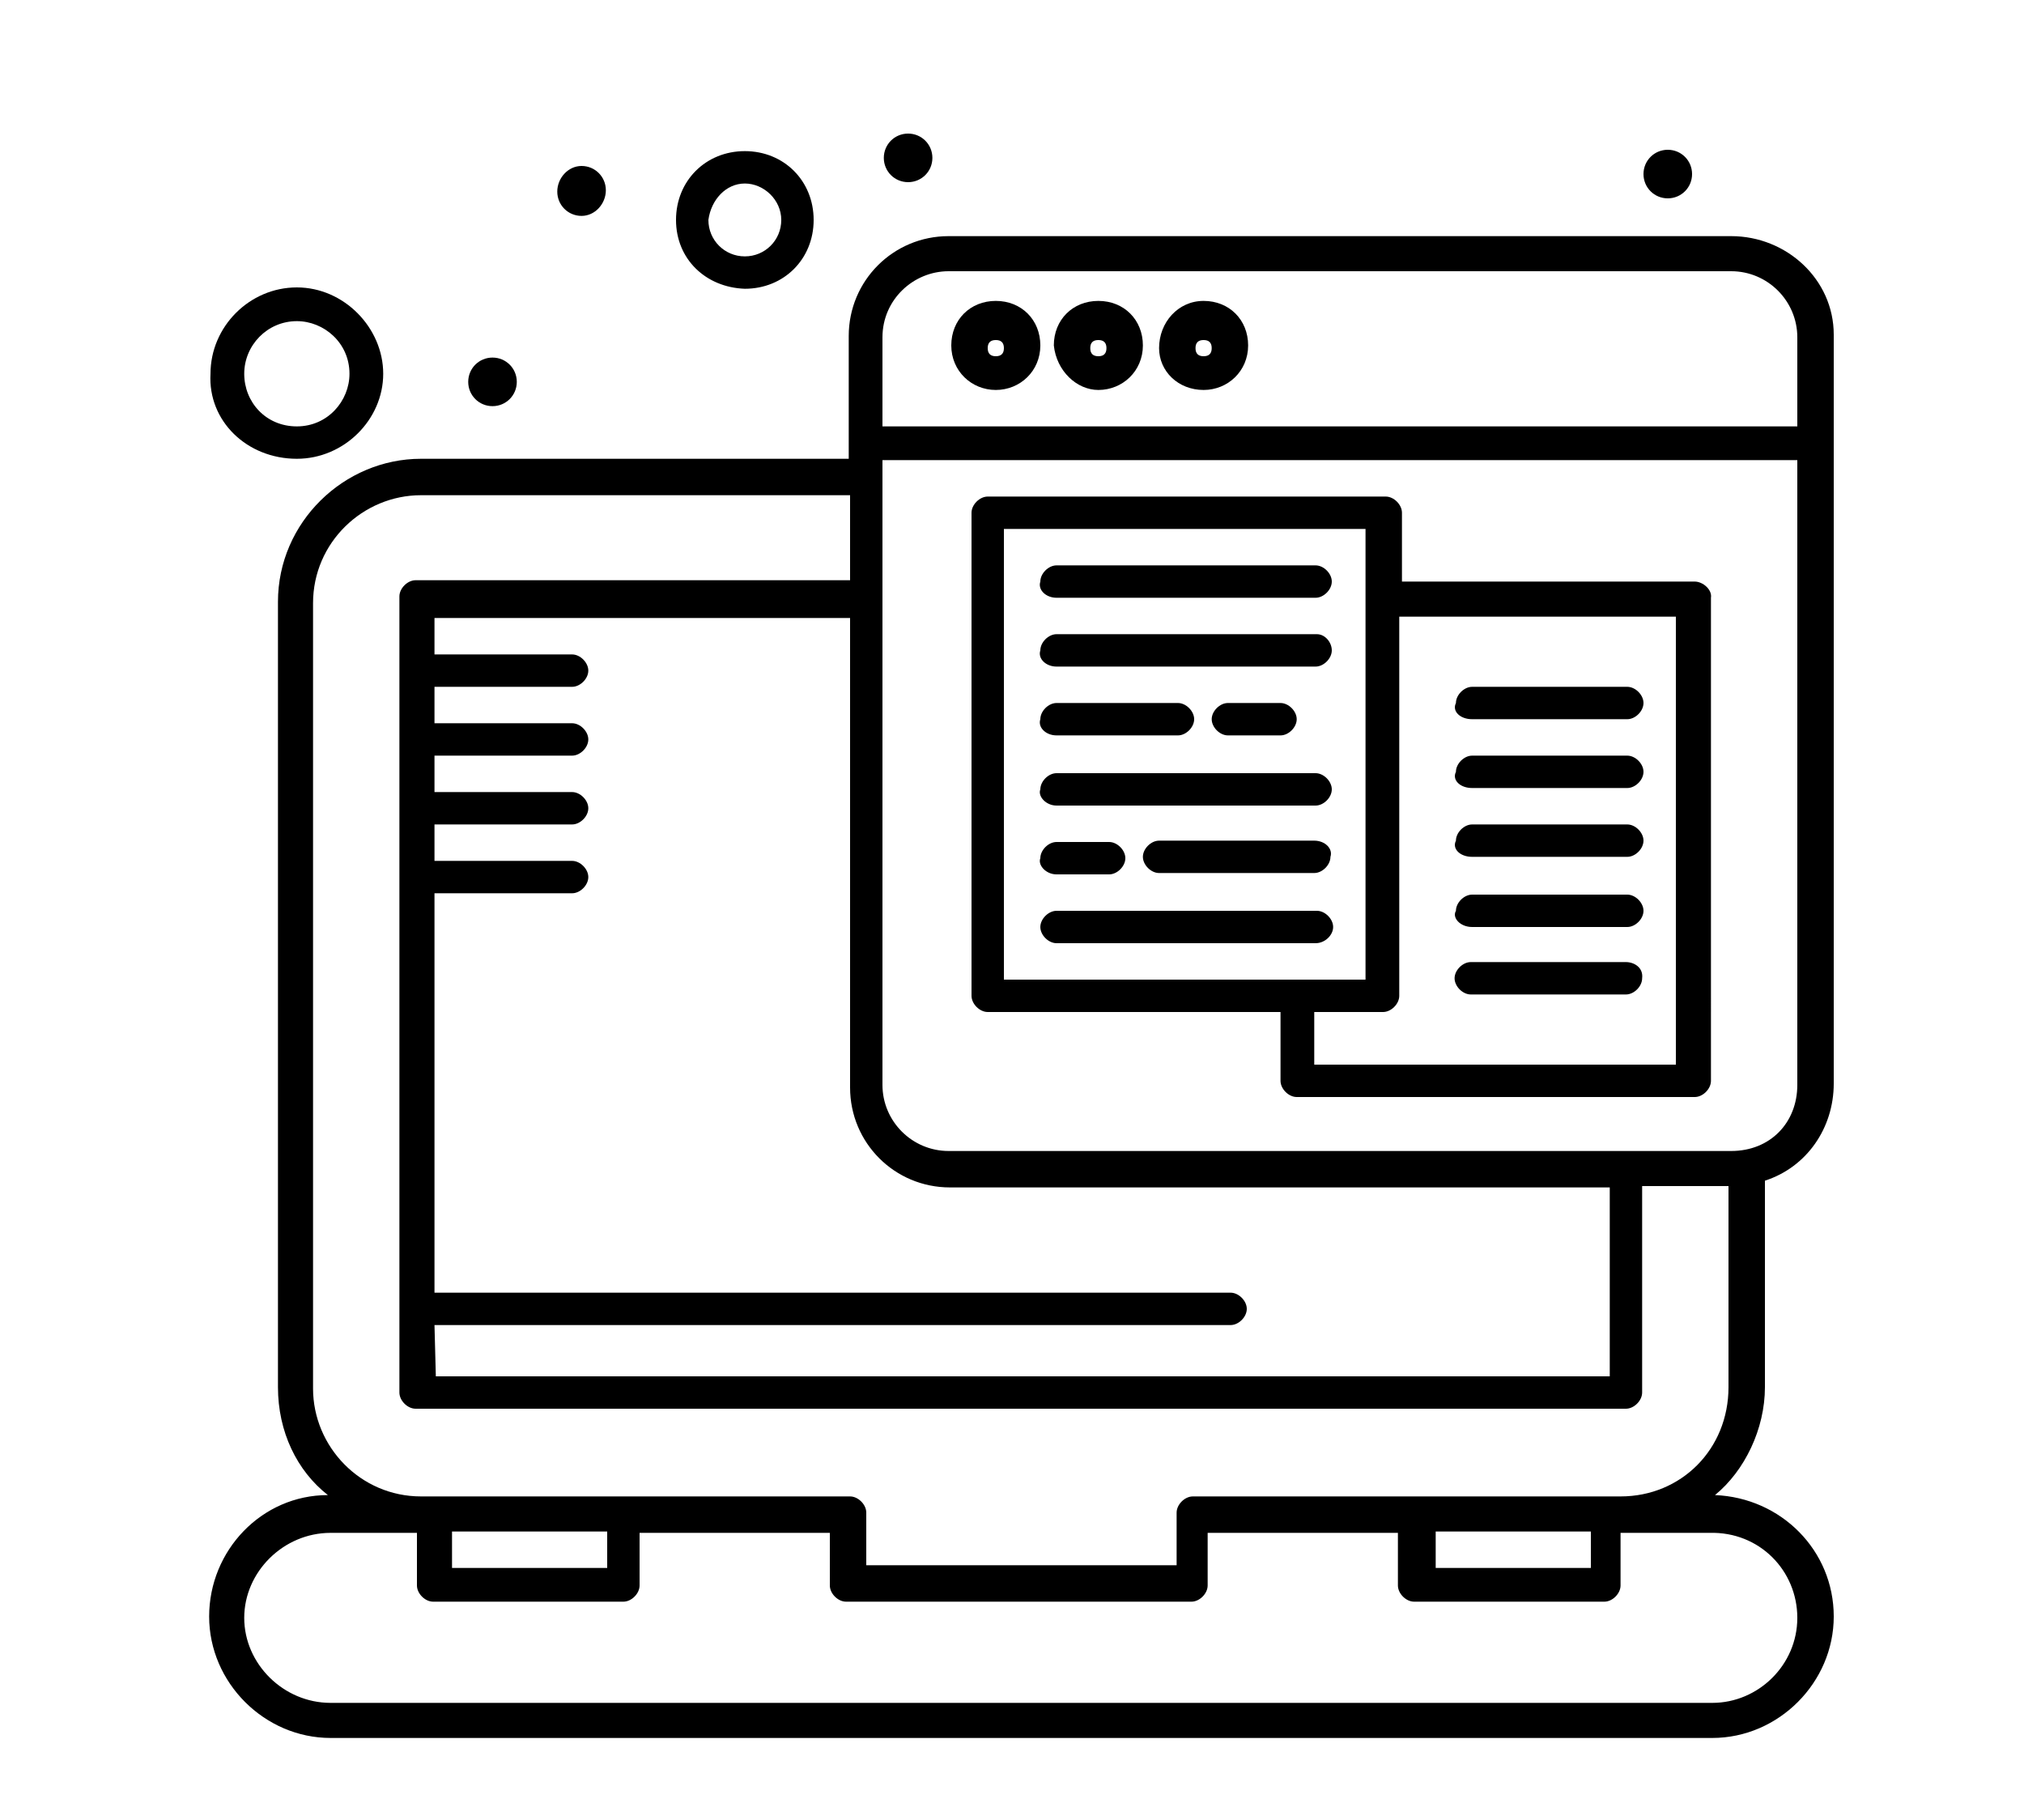 <?xml version="1.0" encoding="utf-8"?>
<!-- Generator: Adobe Illustrator 27.2.0, SVG Export Plug-In . SVG Version: 6.00 Build 0)  -->
<svg version="1.1" id="Layer_1" xmlns="http://www.w3.org/2000/svg" xmlns:xlink="http://www.w3.org/1999/xlink" x="0px" y="0px"
	 viewBox="0 0 150 134.9" style="enable-background:new 0 0 150 134.9;" xml:space="preserve">
<style type="text/css">
	.st0{fill:none;}
</style>
<g id="_970_Technology_Web_Web_Hosting_Web">
	<g>
		<path d="M128.3,17.5h-58c-4.1,0-7.4,3.3-7.4,7.4V34H31.2c-5.7,0-10.6,4.7-10.6,10.6v58.2c0,3.3,1.4,6.2,3.7,8
			c-4.9,0-8.8,4.1-8.8,9c0,4.9,4.1,9,9,9h102.4c4.9,0,9-4.1,9-9s-3.9-8.8-8.8-9c2.2-1.8,3.7-4.9,3.7-8V87.5c3.1-1,5.1-3.9,5.1-7.2
			V24.8C135.9,20.7,132.4,17.5,128.3,17.5z M70.3,20.1h58c2.7,0,4.9,2.2,4.9,4.9v6.6H65.4V25C65.4,22.2,67.7,20.1,70.3,20.1z
			 M32.2,98.2h59c0.6,0,1.2-0.6,1.2-1.2s-0.6-1.2-1.2-1.2h-59V66.2h10.2c0.6,0,1.2-0.6,1.2-1.2s-0.6-1.2-1.2-1.2H32.2v-2.7h10.2
			c0.6,0,1.2-0.6,1.2-1.2s-0.6-1.2-1.2-1.2H32.2V56h10.2c0.6,0,1.2-0.6,1.2-1.2s-0.6-1.2-1.2-1.2H32.2v-2.7h10.2
			c0.6,0,1.2-0.6,1.2-1.2s-0.6-1.2-1.2-1.2H32.2v-2.7H63v34.8c0,4.1,3.3,7.4,7.4,7.4h48.9V102h-87L32.2,98.2L32.2,98.2z M33.5,113.5
			h11.5v2.7H33.5V113.5z M133.2,119.9c0,3.5-2.9,6.3-6.3,6.3H24.5c-3.5,0-6.4-2.9-6.4-6.3s2.9-6.3,6.4-6.3h6.4v3.9
			c0,0.6,0.6,1.2,1.2,1.2h14.1c0.6,0,1.2-0.6,1.2-1.2v-3.9h14.1v3.9c0,0.6,0.6,1.2,1.2,1.2h25.6c0.6,0,1.2-0.6,1.2-1.2v-3.9h14.1
			v3.9c0,0.6,0.6,1.2,1.2,1.2h14.1c0.6,0,1.2-0.6,1.2-1.2v-3.9h6.6C130.4,113.5,133.2,116.4,133.2,119.9z M106.4,113.5h11.5v2.7
			h-11.5V113.5z M120.1,110.9H88.4c-0.6,0-1.2,0.6-1.2,1.2v3.9H64.2v-3.9c0-0.6-0.6-1.2-1.2-1.2H31.2c-4.5,0-8-3.7-8-8V44.7
			c0-4.5,3.7-8,8-8H63v6.3H30.8c-0.6,0-1.2,0.6-1.2,1.2v59c0,0.6,0.6,1.2,1.2,1.2h89.7c0.6,0,1.2-0.6,1.2-1.2V87.9h6.4v14.9
			C128.1,107.4,124.6,110.9,120.1,110.9z M128.3,85.3h-58c-2.7,0-4.9-2.2-4.9-4.9V34.1h67.8v46.3C133.2,83.2,131.2,85.3,128.3,85.3z
			"/>
		<path d="M73.8,28.9c1.8,0,3.3-1.4,3.3-3.3s-1.4-3.3-3.3-3.3s-3.3,1.4-3.3,3.3S72,28.9,73.8,28.9z M73.8,25.2
			c0.4,0,0.6,0.2,0.6,0.6c0,0.4-0.2,0.6-0.6,0.6s-0.6-0.2-0.6-0.6S73.4,25.2,73.8,25.2z"/>
		<path d="M81.4,28.9c1.8,0,3.3-1.4,3.3-3.3s-1.4-3.3-3.3-3.3s-3.3,1.4-3.3,3.3C78.3,27.5,79.8,28.9,81.4,28.9z M81.4,25.2
			c0.4,0,0.6,0.2,0.6,0.6c0,0.4-0.2,0.6-0.6,0.6s-0.6-0.2-0.6-0.6S81,25.2,81.4,25.2z"/>
		<path d="M89.2,28.9c1.8,0,3.3-1.4,3.3-3.3s-1.4-3.3-3.3-3.3s-3.3,1.6-3.3,3.5C85.9,27.5,87.3,28.9,89.2,28.9L89.2,28.9z
			 M89.2,25.2c0.4,0,0.6,0.2,0.6,0.6c0,0.4-0.2,0.6-0.6,0.6s-0.6-0.2-0.6-0.6S88.8,25.2,89.2,25.2z"/>
		<path d="M125.6,43.1h-21.7v-5.1c0-0.6-0.6-1.2-1.2-1.2H73.2c-0.6,0-1.2,0.6-1.2,1.2v35.8c0,0.6,0.6,1.2,1.2,1.2h21.7v5.1
			c0,0.6,0.6,1.2,1.2,1.2h29.5c0.6,0,1.2-0.6,1.2-1.2V44.3C126.9,43.7,126.2,43.1,125.6,43.1z M74.4,39.2h26.8v33.4H74.4
			C74.4,72.6,74.4,39.2,74.4,39.2z M124.4,78.9h-27V75h5.1c0.6,0,1.2-0.6,1.2-1.2V45.7h20.5v33.2H124.4L124.4,78.9z"/>
		<path d="M98.8,68.7c0-0.6-0.6-1.2-1.2-1.2H78.3c-0.6,0-1.2,0.6-1.2,1.2s0.6,1.2,1.2,1.2h19.2C98.2,69.9,98.8,69.3,98.8,68.7z"/>
		<path d="M97.4,62.3H85.9c-0.6,0-1.2,0.6-1.2,1.2s0.6,1.2,1.2,1.2h11.5c0.6,0,1.2-0.6,1.2-1.2C98.8,62.9,98.2,62.3,97.4,62.3z"/>
		<path d="M78.3,59.7h19.2c0.6,0,1.2-0.6,1.2-1.2s-0.6-1.2-1.2-1.2H78.3c-0.6,0-1.2,0.6-1.2,1.2C76.9,59,77.5,59.7,78.3,59.7z"/>
		<path d="M78.3,54.5h9c0.6,0,1.2-0.6,1.2-1.2s-0.6-1.2-1.2-1.2h-9c-0.6,0-1.2,0.6-1.2,1.2C76.9,53.9,77.5,54.5,78.3,54.5z"/>
		<path d="M78.3,49.4h19.2c0.6,0,1.2-0.6,1.2-1.2S98.2,47,97.6,47H78.3c-0.6,0-1.2,0.6-1.2,1.2C76.9,48.8,77.5,49.4,78.3,49.4z"/>
		<path d="M78.3,44.3h19.2c0.6,0,1.2-0.6,1.2-1.2s-0.6-1.2-1.2-1.2H78.3c-0.6,0-1.2,0.6-1.2,1.2C76.9,43.7,77.5,44.3,78.3,44.3z"/>
		<path d="M91,52.1c-0.6,0-1.2,0.6-1.2,1.2s0.6,1.2,1.2,1.2h3.9c0.6,0,1.2-0.6,1.2-1.2s-0.6-1.2-1.2-1.2H91z"/>
		<path d="M78.3,64.8h3.9c0.6,0,1.2-0.6,1.2-1.2s-0.6-1.2-1.2-1.2h-3.9c-0.6,0-1.2,0.6-1.2,1.2C76.9,64.1,77.5,64.8,78.3,64.8z"/>
		<path d="M120.5,71.3H109c-0.6,0-1.2,0.6-1.2,1.2s0.6,1.2,1.2,1.2h11.5c0.6,0,1.2-0.6,1.2-1.2C121.8,71.7,121.1,71.3,120.5,71.3z"
			/>
		<path d="M109.1,68.7h11.5c0.6,0,1.2-0.6,1.2-1.2s-0.6-1.2-1.2-1.2h-11.5c-0.6,0-1.2,0.6-1.2,1.2C107.6,68,108.2,68.7,109.1,68.7z"
			/>
		<path d="M109.1,63.5h11.5c0.6,0,1.2-0.6,1.2-1.2s-0.6-1.2-1.2-1.2h-11.5c-0.6,0-1.2,0.6-1.2,1.2C107.6,62.9,108.2,63.5,109.1,63.5
			z"/>
		<path d="M109.1,58.4h11.5c0.6,0,1.2-0.6,1.2-1.2s-0.6-1.2-1.2-1.2h-11.5c-0.6,0-1.2,0.6-1.2,1.2C107.6,57.8,108.2,58.4,109.1,58.4
			z"/>
		<path d="M109.1,53.3h11.5c0.6,0,1.2-0.6,1.2-1.2s-0.6-1.2-1.2-1.2h-11.5c-0.6,0-1.2,0.6-1.2,1.2C107.6,52.7,108.2,53.3,109.1,53.3
			z"/>
		<path d="M55.2,21.4c2.9,0,5.1-2.2,5.1-5.1s-2.2-5.1-5.1-5.1s-5.1,2.2-5.1,5.1S52.3,21.3,55.2,21.4z M55.2,13.6
			c1.4,0,2.7,1.2,2.7,2.7s-1.2,2.7-2.7,2.7s-2.7-1.2-2.7-2.7C52.7,14.8,53.8,13.6,55.2,13.6z"/>
		<path d="M22,34c3.5,0,6.4-2.9,6.4-6.3s-2.9-6.4-6.4-6.4s-6.4,2.9-6.4,6.4C15.4,31.2,18.3,34,22,34z M22,23.8c2,0,3.9,1.6,3.9,3.9
			c0,2-1.6,3.9-3.9,3.9s-3.9-1.8-3.9-3.9S19.8,23.8,22,23.8z"/>
		<path d="M123.6,11.1c1,0,1.8,0.8,1.8,1.8s-0.8,1.8-1.8,1.8s-1.8-0.8-1.8-1.8S122.6,11.1,123.6,11.1z"/>
		<path d="M67.3,9.9c1,0,1.8,0.8,1.8,1.8s-0.8,1.8-1.8,1.8s-1.8-0.8-1.8-1.8S66.3,9.9,67.3,9.9z"/>
		<path d="M43.1,12.3c1,0,1.8,0.8,1.8,1.8S44.1,16,43.1,16s-1.8-0.8-1.8-1.8S42.1,12.3,43.1,12.3z"/>
		<path d="M36.5,26.5c1,0,1.8,0.8,1.8,1.8s-0.8,1.8-1.8,1.8s-1.8-0.8-1.8-1.8S35.5,26.5,36.5,26.5z"/>
	</g>
</g>
<line class="st0" x1="0" y1="0" x2="150" y2="0"/>
</svg>
